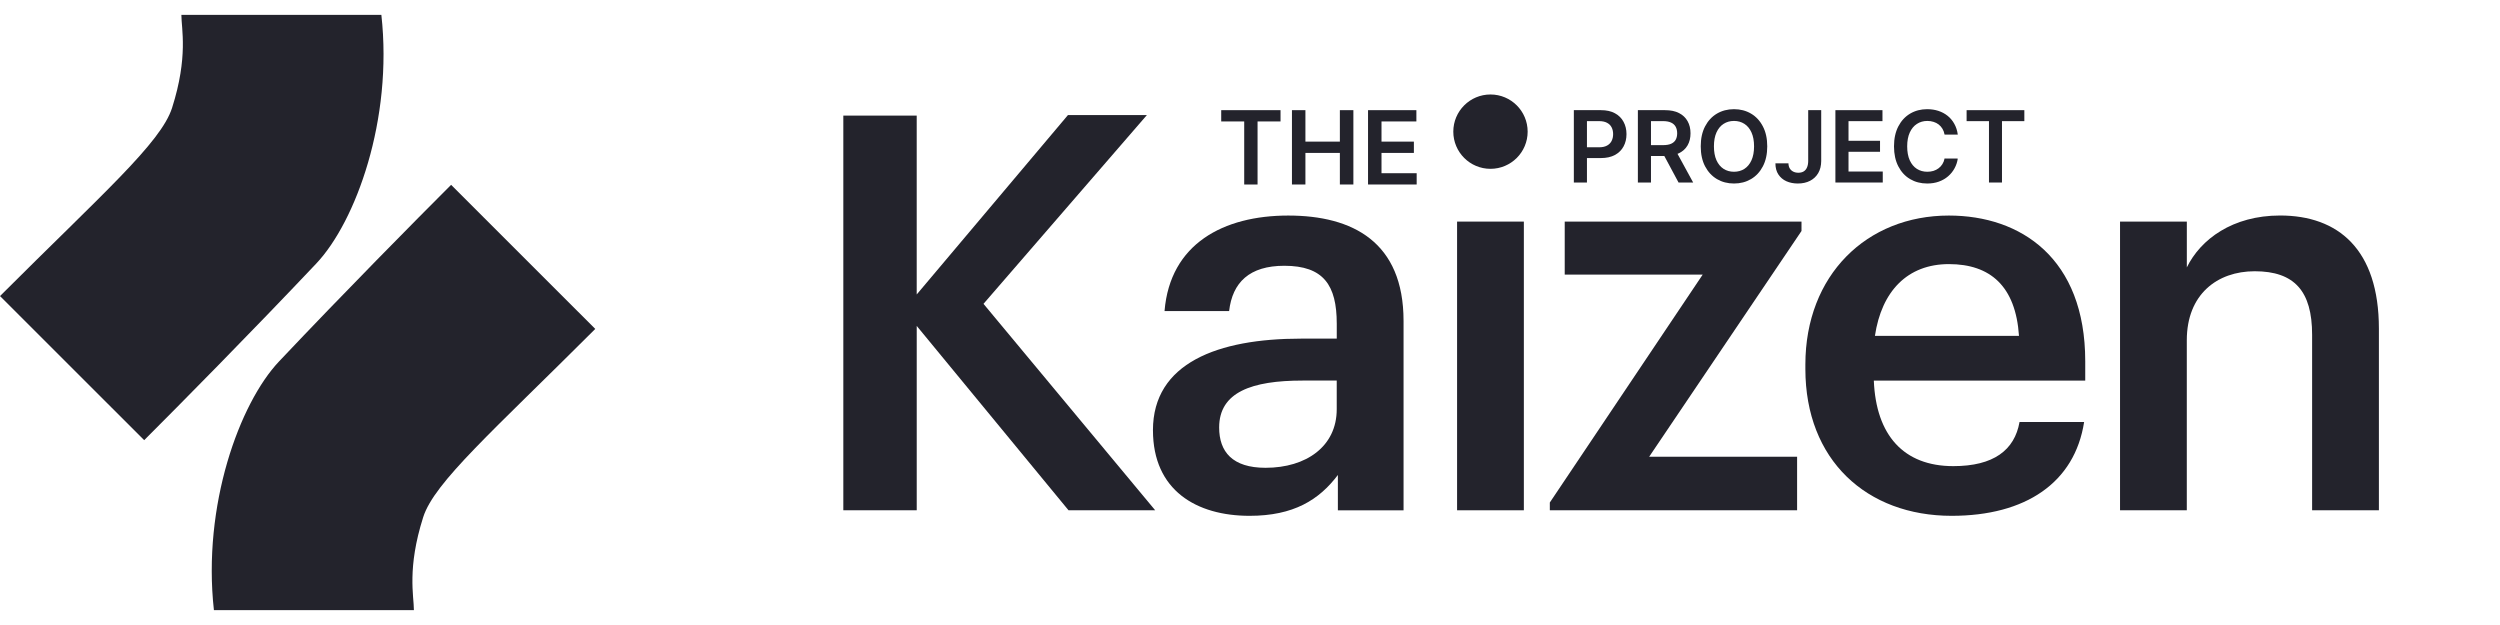 <svg width="168" height="42" viewBox="0 0 168 42" fill="none" xmlns="http://www.w3.org/2000/svg">
<path d="M0.002 19.897L9.689 29.579C12.034 27.236 16.85 22.369 21.253 17.71C23.91 14.898 26.41 8.028 25.628 1H12.189C12.189 1.937 12.658 3.811 11.564 7.247C10.814 9.599 6.876 13.025 0 19.897H0.002Z" fill="#23232C"/>
<path d="M40.001 22.103L30.314 12.421C27.969 14.764 23.153 19.631 18.75 24.29C16.093 27.102 13.593 33.972 14.375 41H27.814C27.814 40.063 27.345 38.189 28.439 34.753C29.189 32.401 33.127 28.975 40.003 22.103H40.001Z" fill="#23232C"/>
<path d="M56.67 7.77H61.603V19.788L71.766 7.733H77.071L66.091 20.418L77.628 34.29H71.804L61.604 21.902V34.29H56.671V7.769L56.67 7.77Z" fill="#23232C"/>
<path d="M77.478 28.913C77.478 24.388 81.855 22.756 87.418 22.756H89.83V21.755C89.83 19.159 88.94 17.86 86.306 17.86C83.97 17.86 82.82 18.972 82.597 20.902H78.257C78.628 16.377 82.227 14.485 86.566 14.485C90.906 14.485 94.319 16.265 94.319 21.57V34.293H89.905V31.919C88.644 33.588 86.938 34.663 83.97 34.663C80.408 34.663 77.479 32.958 77.479 28.914L77.478 28.913ZM89.828 27.504V25.574H87.528C84.116 25.574 81.927 26.352 81.927 28.728C81.927 30.359 82.818 31.436 85.043 31.436C87.789 31.436 89.828 29.989 89.828 27.504Z" fill="#23232C"/>
<path d="M97.916 14.891H102.403V34.291H97.916V14.891Z" fill="#23232C"/>
<path d="M104.146 33.772L114.421 18.453H105.149V14.891H121.061V15.522L110.824 30.692H120.765V34.29H104.148V33.77L104.146 33.772Z" fill="#23232C"/>
<path d="M121.321 24.796V24.499C121.321 18.49 125.438 14.485 130.966 14.485C135.788 14.485 140.128 17.342 140.128 24.278V25.576H125.921C126.069 29.248 127.925 31.324 131.262 31.324C133.97 31.324 135.379 30.25 135.713 28.357H140.053C139.422 32.438 136.121 34.663 131.151 34.663C125.438 34.663 121.321 30.916 121.321 24.796ZM135.676 22.57C135.453 19.231 133.747 17.748 130.966 17.748C128.184 17.748 126.441 19.567 125.995 22.57H135.676Z" fill="#23232C"/>
<path d="M142.467 14.891H146.955V17.969C147.882 16.077 150.033 14.482 153.223 14.482C157.117 14.482 159.862 16.744 159.862 22.086V34.289H155.374V22.494C155.374 19.563 154.186 18.228 151.516 18.228C148.993 18.228 146.953 19.786 146.953 22.864V34.288H142.466V14.888L142.467 14.891Z" fill="#23232C"/>
<path d="M91.932 12.398V7.403H95.181V8.161H92.837V9.517H95.013V10.276H92.837V11.64H95.2V12.398H91.932Z" fill="#23232C"/>
<path d="M86.819 12.398V7.403H87.724V9.517H90.039V7.403H90.947V12.398H90.039V10.276H87.724V12.398H86.819Z" fill="#23232C"/>
<path d="M82.066 8.161V7.403H86.052V8.161H84.508V12.399H83.611V8.161H82.066Z" fill="#23232C"/>
<path d="M132.156 8.141V7.403H136.036V8.141H134.533V12.265H133.659V8.141H132.156Z" fill="#23232C"/>
<path d="M131.563 9.044H130.675C130.65 8.898 130.603 8.769 130.535 8.657C130.467 8.543 130.382 8.446 130.281 8.367C130.18 8.288 130.064 8.229 129.934 8.189C129.806 8.148 129.668 8.127 129.519 8.127C129.254 8.127 129.02 8.194 128.816 8.327C128.612 8.458 128.452 8.651 128.336 8.906C128.221 9.159 128.163 9.469 128.163 9.835C128.163 10.207 128.221 10.52 128.336 10.775C128.453 11.028 128.613 11.22 128.816 11.349C129.02 11.478 129.254 11.542 129.516 11.542C129.662 11.542 129.798 11.523 129.925 11.485C130.053 11.445 130.168 11.387 130.269 11.311C130.372 11.235 130.458 11.142 130.528 11.031C130.599 10.92 130.648 10.794 130.675 10.651L131.563 10.656C131.53 10.887 131.458 11.104 131.347 11.307C131.238 11.509 131.095 11.688 130.917 11.843C130.74 11.997 130.533 12.117 130.295 12.204C130.058 12.29 129.794 12.332 129.505 12.332C129.077 12.332 128.696 12.233 128.36 12.036C128.024 11.838 127.76 11.552 127.567 11.178C127.374 10.805 127.277 10.357 127.277 9.835C127.277 9.311 127.375 8.863 127.569 8.491C127.764 8.117 128.029 7.831 128.365 7.633C128.7 7.436 129.08 7.337 129.505 7.337C129.775 7.337 130.027 7.375 130.26 7.451C130.492 7.527 130.7 7.638 130.882 7.785C131.064 7.931 131.213 8.11 131.33 8.322C131.449 8.533 131.527 8.773 131.563 9.044Z" fill="#23232C"/>
<path d="M123.339 12.265V7.403H126.502V8.141H124.22V9.461H126.338V10.2H124.22V11.527H126.521V12.265H123.339Z" fill="#23232C"/>
<path d="M121.511 7.403H122.385V10.822C122.383 11.135 122.317 11.405 122.185 11.631C122.054 11.856 121.87 12.03 121.635 12.151C121.4 12.272 121.127 12.332 120.815 12.332C120.53 12.332 120.274 12.281 120.046 12.18C119.82 12.077 119.64 11.925 119.507 11.724C119.374 11.523 119.308 11.273 119.308 10.974H120.184C120.185 11.105 120.214 11.218 120.269 11.313C120.326 11.408 120.405 11.481 120.504 11.532C120.604 11.582 120.719 11.608 120.849 11.608C120.989 11.608 121.109 11.578 121.207 11.52C121.305 11.46 121.38 11.371 121.43 11.254C121.483 11.137 121.509 10.993 121.511 10.822V7.403Z" fill="#23232C"/>
<path d="M118.759 9.835C118.759 10.358 118.66 10.807 118.464 11.181C118.269 11.553 118.004 11.838 117.666 12.036C117.331 12.233 116.95 12.332 116.524 12.332C116.099 12.332 115.717 12.233 115.38 12.036C115.044 11.836 114.778 11.55 114.582 11.178C114.387 10.805 114.29 10.357 114.29 9.835C114.29 9.311 114.387 8.863 114.582 8.491C114.778 8.117 115.044 7.831 115.38 7.633C115.717 7.436 116.099 7.337 116.524 7.337C116.95 7.337 117.331 7.436 117.666 7.633C118.004 7.831 118.269 8.117 118.464 8.491C118.66 8.863 118.759 9.311 118.759 9.835ZM117.873 9.835C117.873 9.466 117.815 9.155 117.7 8.901C117.586 8.647 117.427 8.454 117.225 8.324C117.022 8.193 116.789 8.127 116.524 8.127C116.26 8.127 116.026 8.193 115.824 8.324C115.621 8.454 115.462 8.647 115.347 8.901C115.233 9.155 115.176 9.466 115.176 9.835C115.176 10.203 115.233 10.515 115.347 10.77C115.462 11.023 115.621 11.216 115.824 11.347C116.026 11.477 116.26 11.542 116.524 11.542C116.789 11.542 117.022 11.477 117.225 11.347C117.427 11.216 117.586 11.023 117.7 10.77C117.815 10.515 117.873 10.203 117.873 9.835Z" fill="#23232C"/>
<path d="M110.065 12.265V7.403H111.889C112.263 7.403 112.576 7.467 112.829 7.597C113.084 7.727 113.276 7.909 113.406 8.143C113.538 8.376 113.603 8.648 113.603 8.958C113.603 9.27 113.537 9.54 113.404 9.77C113.272 9.998 113.079 10.174 112.822 10.299C112.566 10.423 112.251 10.485 111.877 10.485H110.578V9.753H111.758C111.977 9.753 112.156 9.723 112.295 9.663C112.434 9.601 112.537 9.512 112.604 9.395C112.672 9.276 112.706 9.13 112.706 8.958C112.706 8.785 112.672 8.638 112.604 8.516C112.536 8.393 112.432 8.299 112.293 8.236C112.153 8.171 111.974 8.139 111.754 8.139H110.946V12.265H110.065ZM112.578 10.062L113.781 12.265H112.798L111.616 10.062H112.578Z" fill="#23232C"/>
<path d="M105.762 12.265V7.403H107.585C107.959 7.403 108.272 7.472 108.525 7.612C108.78 7.751 108.973 7.942 109.102 8.186C109.234 8.428 109.3 8.704 109.3 9.012C109.3 9.324 109.234 9.601 109.102 9.843C108.971 10.086 108.777 10.276 108.521 10.416C108.264 10.553 107.949 10.622 107.573 10.622H106.365V9.898H107.455C107.673 9.898 107.852 9.86 107.991 9.784C108.131 9.708 108.233 9.604 108.3 9.471C108.368 9.338 108.402 9.185 108.402 9.012C108.402 8.84 108.368 8.688 108.3 8.557C108.233 8.425 108.13 8.323 107.989 8.25C107.85 8.176 107.67 8.139 107.45 8.139H106.643V12.265H105.762Z" fill="#23232C"/>
<circle cx="100.16" cy="8.847" r="2.498" fill="#23232C"/>
</svg>

